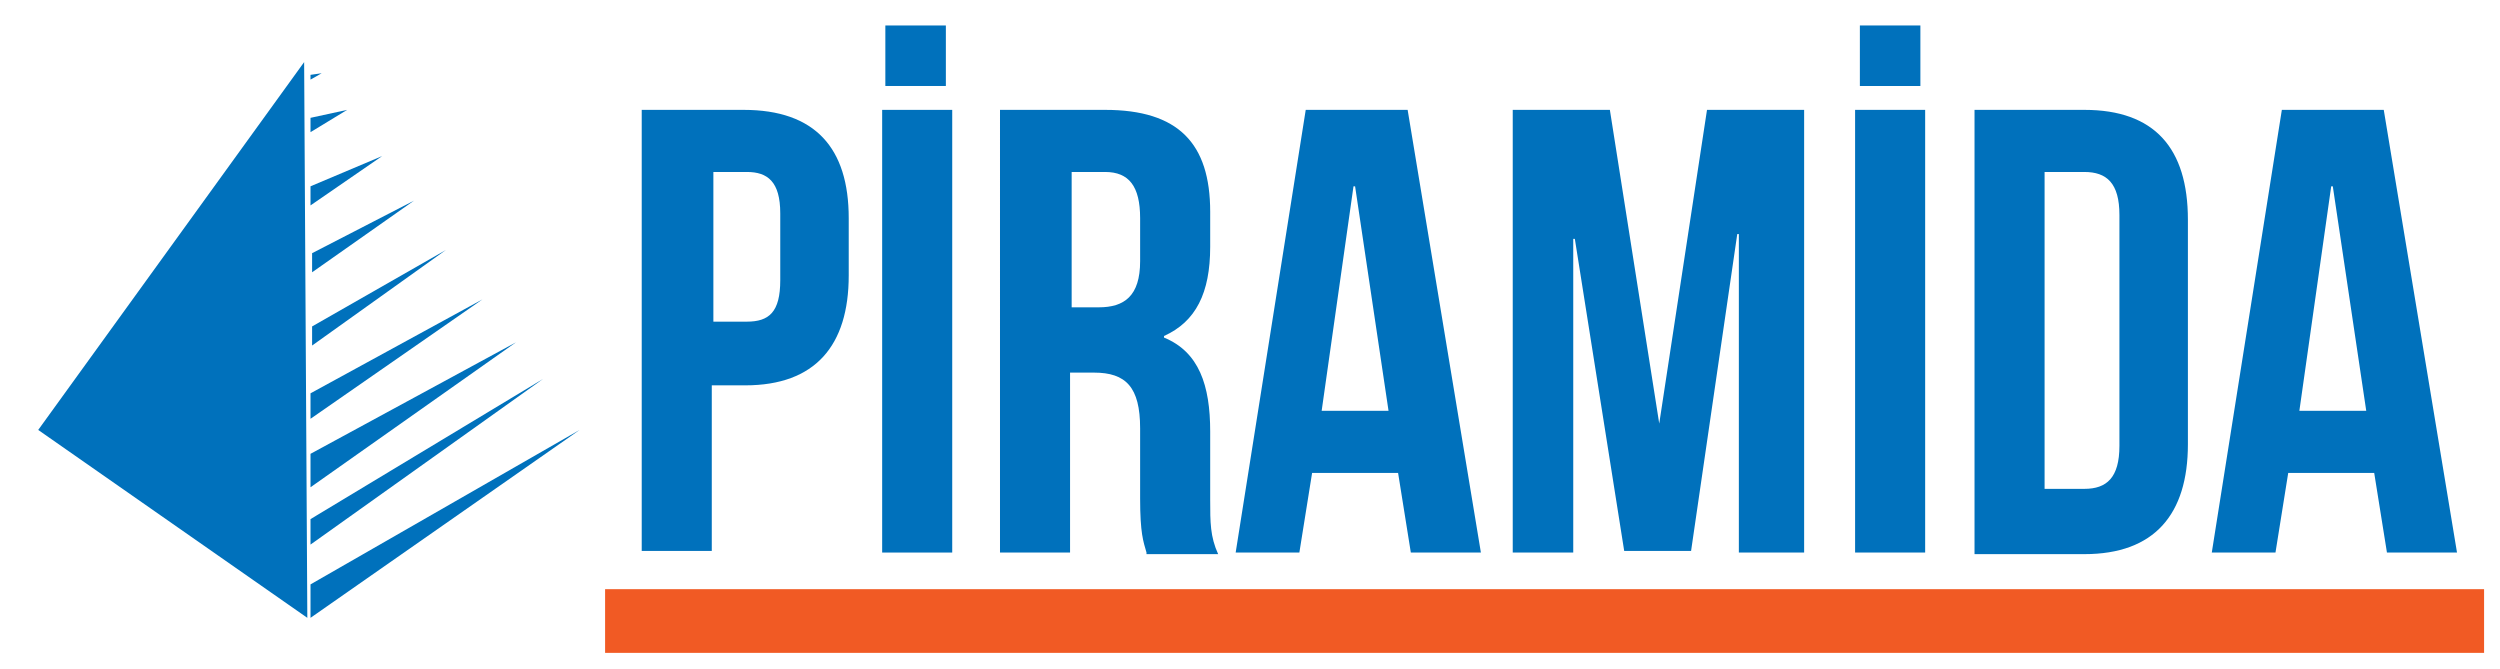 <?xml version="1.0" encoding="utf-8"?>
<!-- Generator: Adobe Illustrator 23.0.0, SVG Export Plug-In . SVG Version: 6.00 Build 0)  -->
<svg version="1.1" id="Layer_1" xmlns="http://www.w3.org/2000/svg" xmlns:xlink="http://www.w3.org/1999/xlink" x="0px" y="0px"
	 viewBox="0 0 157 42" style="enable-background:new 0 0 157 42;" xml:space="preserve">
<style type="text/css">
	.st0{fill:#F15A24;stroke:#F15A24;stroke-width:4;stroke-miterlimit:10;}
	.st1{fill:#0071BC;}
	.st2{fill-rule:evenodd;clip-rule:evenodd;fill:#0071BC;}
</style>
<g>
	<line class="st0" x1="38" y1="39" x2="156" y2="39"/>
	<g>
		<path class="st1" d="M53.3,13.7v3.6c0,4.4-2.1,6.9-6.5,6.9h-2.1v10.4h-4.4V6.9h6.4C51.2,6.9,53.3,9.3,53.3,13.7z M44.8,10.8v9.4
			h2.1c1.4,0,2.1-0.6,2.1-2.6v-4.2c0-2-0.8-2.6-2.1-2.6H44.8z"/>
		<path class="st1" d="M55.4,6.9h4.4v27.8h-4.4V6.9z M59.4,1.6v3.8h-3.8V1.6H59.4z"/>
		<path class="st1" d="M72,34.7c-0.2-0.7-0.4-1.2-0.4-3.4v-4.4c0-2.6-0.9-3.5-2.9-3.5h-1.5v11.3h-4.4V6.9h6.6C74,6.9,76,9,76,13.3
			v2.2c0,2.9-0.9,4.7-2.9,5.6v0.1c2.2,0.9,2.9,3,2.9,5.9v4.3c0,1.4,0,2.3,0.5,3.4H72z M67.3,10.8v8.5H69c1.6,0,2.6-0.7,2.6-2.9v-2.7
			c0-2-0.7-2.9-2.2-2.9H67.3z"/>
		<path class="st1" d="M93,34.7h-4.4l-0.8-5h-5.4l-0.8,5h-4l4.4-27.8h6.4L93,34.7z M83,25.8h4.2l-2.1-14.1h-0.1L83,25.8z"/>
		<path class="st1" d="M104.2,26.6L104.2,26.6l3-19.7h6.1v27.8h-4.1V14.7h-0.1l-2.9,19.9H102L98.9,15h-0.1v19.7H95V6.9h6.1
			L104.2,26.6z"/>
		<path class="st1" d="M116.5,6.9h4.4v27.8h-4.4V6.9z M120.6,1.6v3.8h-3.8V1.6H120.6z"/>
		<path class="st1" d="M124,6.9h6.9c4.4,0,6.5,2.4,6.5,6.9v14.1c0,4.4-2.1,6.9-6.5,6.9H124V6.9z M128.4,10.8v19.9h2.5
			c1.4,0,2.2-0.7,2.2-2.7V13.5c0-2-0.8-2.7-2.2-2.7H128.4z"/>
		<path class="st1" d="M154.3,34.7h-4.4l-0.8-5h-5.4l-0.8,5h-4l4.4-27.8h6.4L154.3,34.7z M144.4,25.8h4.2l-2.1-14.1h-0.1L144.4,25.8
			z"/>
	</g>
	<g>
		<polygon class="st2" points="19.1,3.9 19.3,38.8 2.4,27 		"/>
		<polygon class="st2" points="34.1,23.8 19.5,34.2 19.5,32.6 		"/>
		<polygon class="st2" points="32.4,21.5 19.5,30.6 19.5,28.5 		"/>
		<polygon class="st2" points="30.3,18.8 19.5,26.3 19.5,24.7 		"/>
		<polygon class="st2" points="28,15.7 19.6,21.7 19.6,20.5 		"/>
		<polygon class="st2" points="26,12.6 19.6,17.1 19.6,15.9 		"/>
		<polygon class="st2" points="24,9.8 19.5,12.9 19.5,11.7 		"/>
		<polygon class="st2" points="21.8,6.9 19.5,8.3 19.5,7.4 		"/>
		<polygon class="st2" points="20.2,4.6 19.5,5 19.5,4.7 		"/>
		<polygon class="st2" points="36.4,27 19.5,38.8 19.5,36.7 		"/>
	</g>
</g>
</svg>
